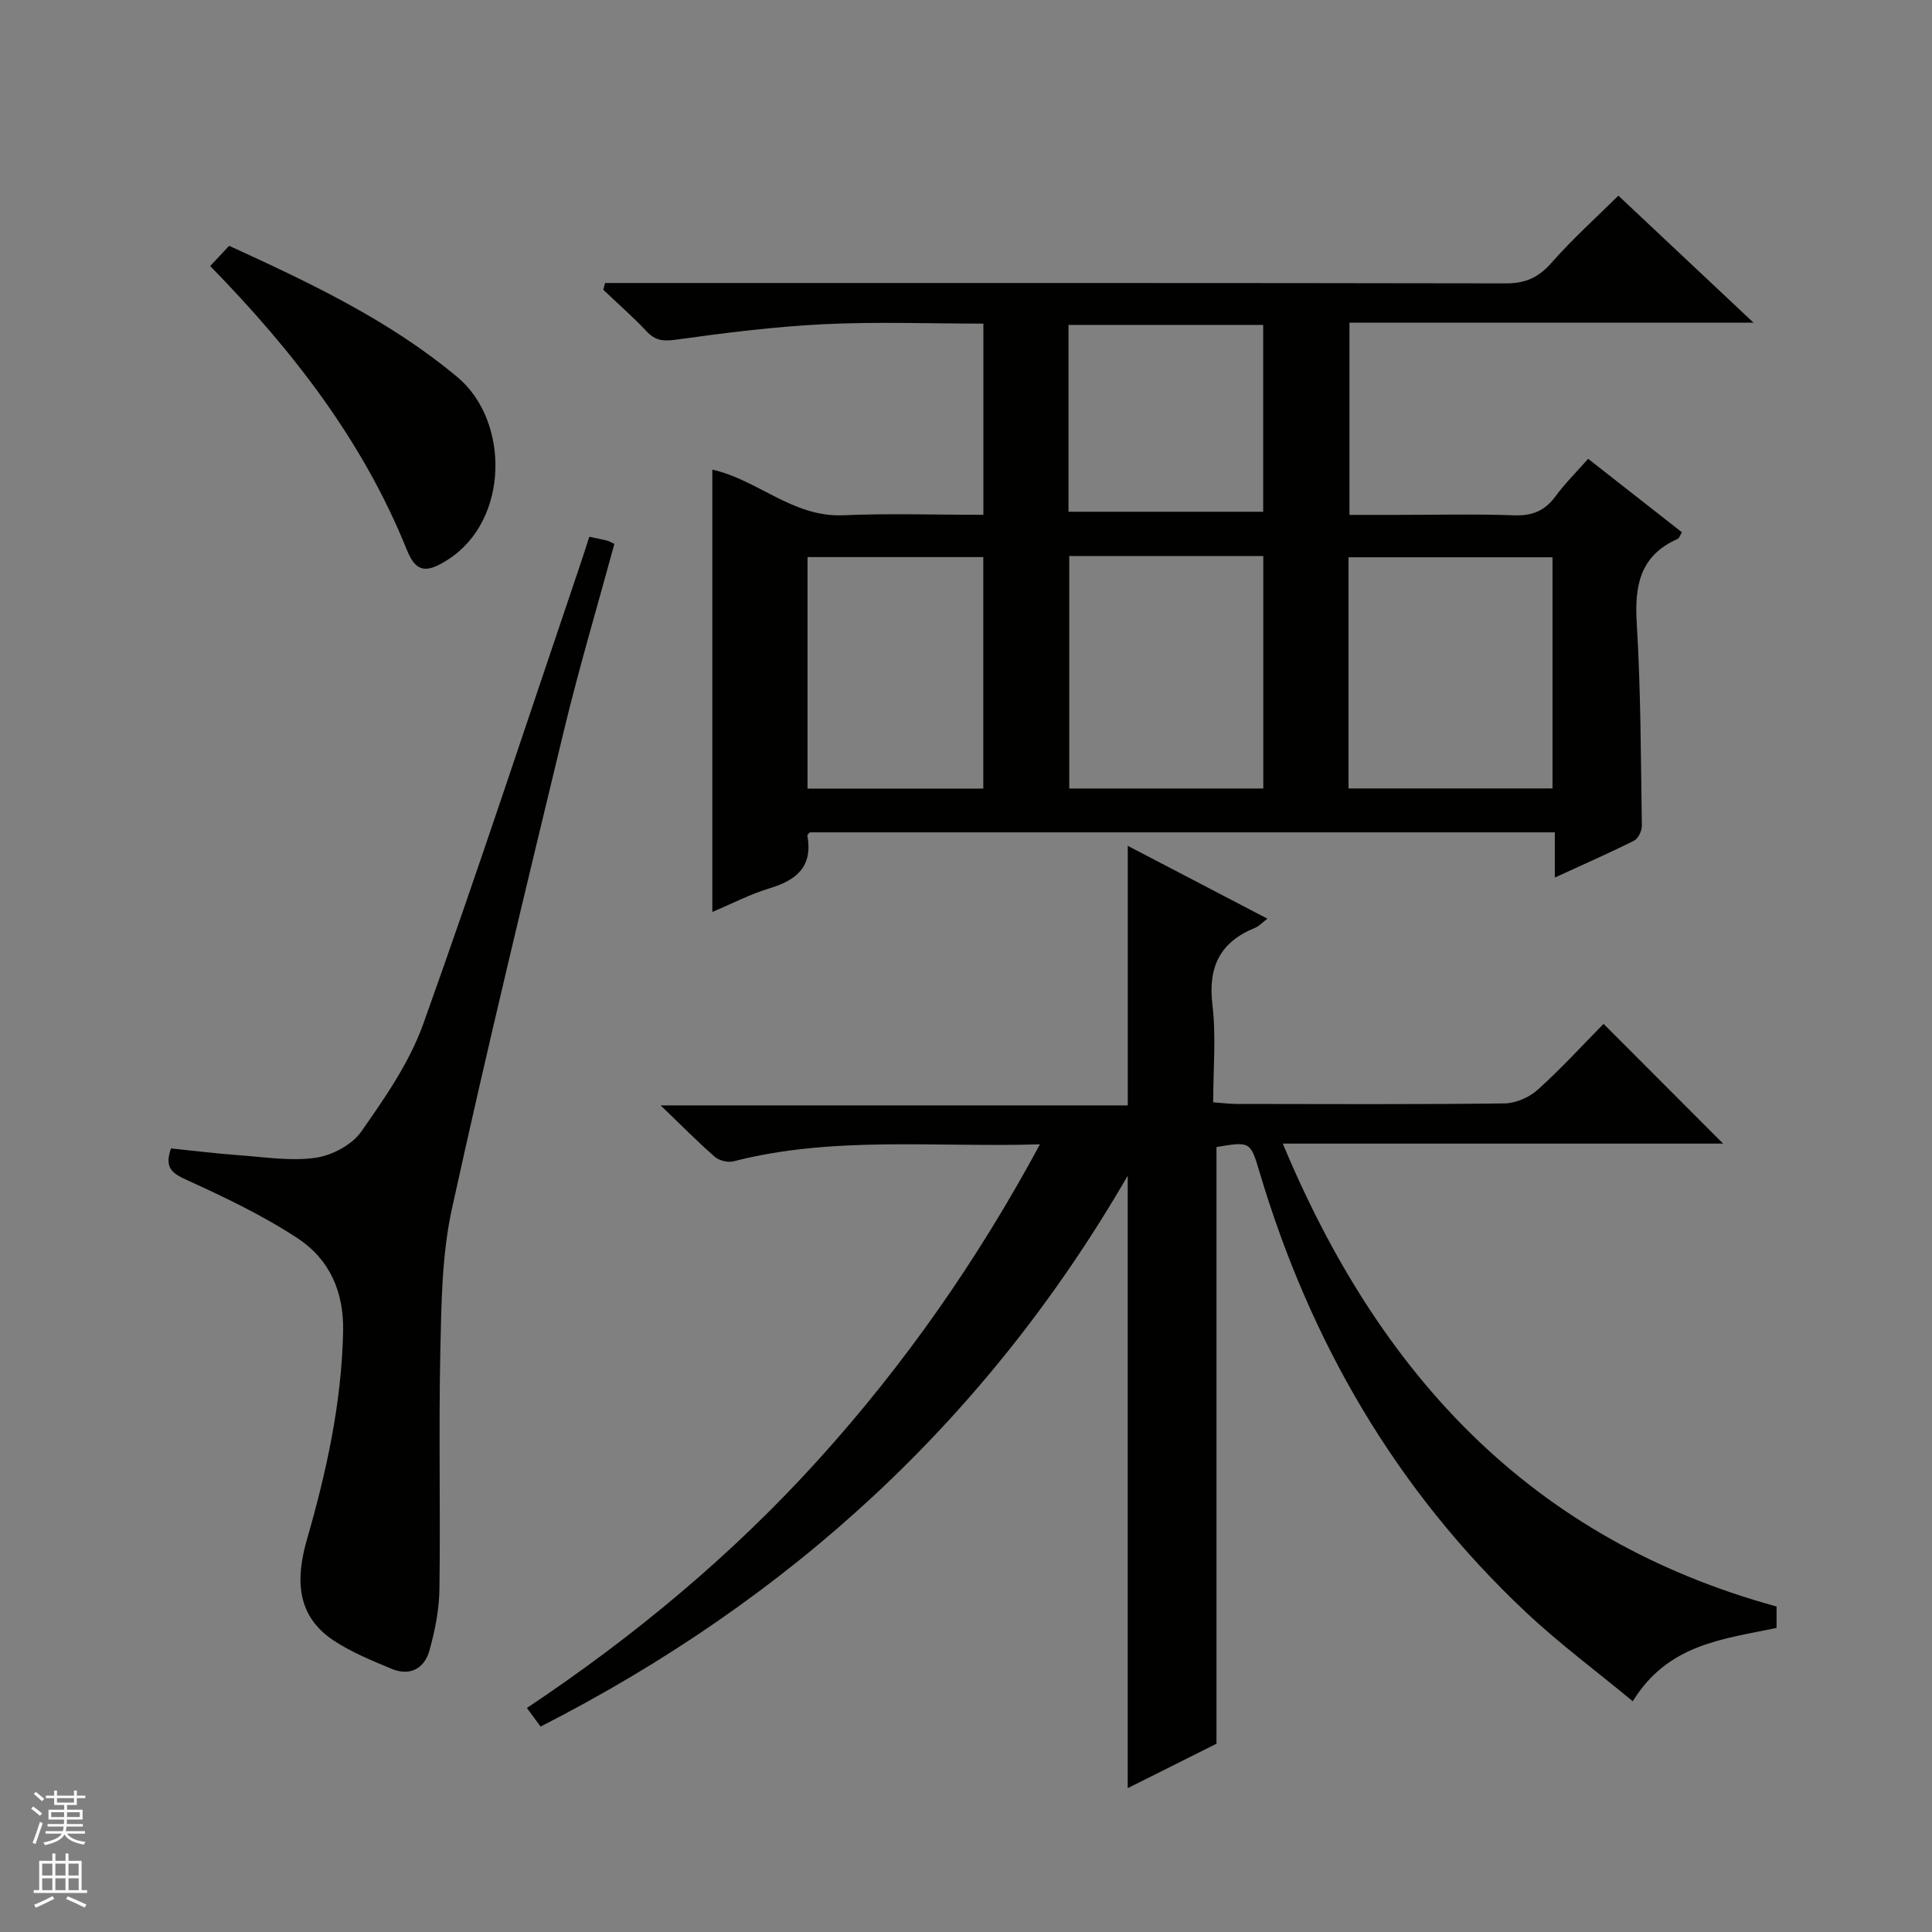 <svg enable-background="new 0 0 400 400" viewBox="0 0 400 400" xmlns="http://www.w3.org/2000/svg"><rect x="0" y="0" width="400" height="400" fill="#808080" stroke="none"/><g fill="#010100"><path d="m321.91 181.69c0-3.57 0-6.31 0-9.36-51.73 0-102.96 0-154.25 0-.15.2-.54.48-.5.69 1.14 6.29-2.13 9.17-7.73 10.86-4.09 1.23-7.94 3.25-11.95 4.93 0-30.62 0-60.98 0-91.57 9.27 2.01 16.65 9.89 27.07 9.44 9.6-.41 19.22-.09 29.05-.09 0-13.46 0-26.22 0-39.59-11.16 0-22.11-.41-33.02.12-10.25.5-20.48 1.8-30.66 3.21-2.63.36-4.24.19-6.04-1.72-2.84-3.01-5.96-5.75-8.97-8.61.12-.47.24-.94.36-1.41h5.54c60.32 0 120.63-.03 180.95.08 4.02.01 6.74-1.18 9.42-4.22 4.5-5.1 9.6-9.69 13.89-13.94 9.08 8.54 18.12 17.03 27.97 26.29-28.4 0-55.88 0-83.65 0v39.8h9.68c8.16 0 16.34-.2 24.49.09 3.74.13 6.31-.98 8.49-3.94 1.96-2.65 4.33-5 6.76-7.76 6.57 5.15 12.96 10.16 19.41 15.21-.39.63-.54 1.23-.89 1.38-7.79 3.44-8.94 9.66-8.46 17.46.85 13.94.84 27.93 1.06 41.91.02 1.06-.76 2.68-1.63 3.11-5.16 2.58-10.44 4.89-16.39 7.63zm-42.71-18.45h42.23c0-16.23 0-32.11 0-47.86-14.3 0-28.2 0-42.23 0zm-57.82-48.12v48.13h40.17c0-16.23 0-32.12 0-48.13-13.53 0-26.67 0-40.17 0zm-17.8 48.15c0-16.21 0-31.96 0-47.93-12.26 0-24.27 0-36.39 0v47.93zm17.64-57.32h40.31c0-13.35 0-26.05 0-38.68-13.63 0-26.87 0-40.31 0z"/><path d="m215.31 236.92c-21.8.66-42.81-1.79-63.45 3.52-1.16.3-2.96-.15-3.86-.93-3.49-3.03-6.74-6.35-11.22-10.65h96.71c0-18.21 0-35.75 0-53.74 9.42 4.92 18.91 9.87 28.91 15.08-1.11.85-1.74 1.57-2.53 1.89-7.29 2.94-9.79 8.11-8.85 15.96.78 6.53.16 13.23.16 20.17 1.93.14 3.38.34 4.84.34 18.49.02 36.99.12 55.48-.11 2.34-.03 5.13-1.26 6.89-2.85 4.93-4.45 9.43-9.38 13.61-13.62 8.54 8.55 16.8 16.83 24.75 24.79-29.28 0-59.65 0-91.16 0 19.97 47.91 51.47 81.92 102.23 95.84v4.43c-10.89 2.33-22.44 3.23-29.77 15.19-7.52-6.23-15.21-11.94-22.15-18.46-26.82-25.21-44.67-55.95-55.13-91.12-1.89-6.35-1.95-6.33-8.91-5.17v123.54c-5.55 2.77-11.87 5.93-18.38 9.2 0-42.35 0-84.13 0-126.8-29.25 50.55-70.05 87.76-121.56 114.05-.96-1.3-1.79-2.44-2.83-3.85 22.34-14.9 42.61-31.78 60.45-51.51 17.67-19.56 32.72-40.99 45.77-65.19z"/><path d="m122.01 111.13c1.44.31 2.55.51 3.64.79.45.11.86.38 1.55.69-3.49 12.83-7.27 25.53-10.38 38.38-7.98 33.05-15.98 66.09-23.26 99.3-2.08 9.48-2.17 19.47-2.39 29.25-.36 16.49.04 32.99-.19 49.49-.06 4.25-.92 8.58-2.07 12.69-1.04 3.74-4.03 5.38-7.84 3.79-4.11-1.72-8.33-3.43-12.02-5.88-7.84-5.2-7.79-12.92-5.5-20.9 4.06-14.09 7.18-28.28 7.49-43.06.17-8.29-2.85-14.98-9.41-19.29-7.15-4.7-15-8.45-22.81-12.01-3.1-1.41-4.87-2.49-3.42-6.6 4.57.47 9.28 1.06 14.01 1.4 5.3.38 10.73 1.27 15.9.54 3.41-.48 7.55-2.67 9.48-5.42 4.92-7.01 9.99-14.33 12.84-22.29 11.19-31.24 21.54-62.78 32.2-94.21.74-2.16 1.42-4.34 2.18-6.66z"/><path d="m43.52 55.08c1.42-1.52 2.53-2.71 3.92-4.19 16.64 7.63 33.1 15.35 47.29 27.21 10.74 8.98 10.8 29.56-1.98 37.76-4.42 2.83-6.6 2.76-8.53-2.05-9.06-22.49-23.55-41.17-40.7-58.73z"/></g><path d="m6.45 374.46.42-.45c.65.47 1.27.95 1.85 1.44l-.45.49c-.66-.56-1.26-1.06-1.83-1.48m.93 7.33-.63-.26c.55-1.36 1.05-2.8 1.52-4.33.19.1.38.19.59.27-.46 1.29-.95 2.73-1.48 4.32m-.38-10.38.44-.42c.43.34 1.01.82 1.74 1.44l-.49.49c-.53-.51-1.09-1.01-1.69-1.51m2.5.35h1.72v-1.04h.59v1.04h3.52v-1.04h.59v1.04h1.75v.53h-1.75v1.42h-2.03v.97h3.22v2.03h-3.24c0 .35-.01.66-.03.93h3.32v.53h-3.37c-.03.27-.08.58-.15.94h3.96v.53h-3.71c.67.92 1.93 1.48 3.79 1.68-.13.24-.23.44-.29.59-2.13-.38-3.48-1.08-4.04-2.12-.43.97-1.77 1.72-4.03 2.23-.09-.19-.2-.37-.33-.55 2.1-.42 3.37-1.03 3.81-1.83h-3.36v-.53h3.58c.08-.29.13-.61.16-.94h-3.33v-.53h3.39c.02-.27.04-.58.04-.93h-3.23v-2.03h3.25v-.97h-2.07v-1.42h-1.73zm1.12 3.44v1h2.65c.01-.3.02-.44.01-.4v-.25-.35zm1.19-2h3.52v-.91h-3.52zm4.71 2h-2.63v.59c0 .15-.01.28-.01.4h2.64z" fill="#fafafc"/><path d="m13.55 383.74h.63v1.52h2.72v6.07h1.13v.6h-11.05v-.6h1.13v-6.07h2.73v-1.52h.63v1.52h2.1v-1.52zm-2.68 8.83.38.56c-1.24.63-2.53 1.25-3.85 1.85-.1-.21-.21-.42-.34-.63 1.36-.55 2.63-1.15 3.81-1.78m-2.13-4.27h2.1v-2.45h-2.1zm0 3.04h2.1v-2.46h-2.1zm2.72-3.04h2.1v-2.45h-2.1zm0 3.04h2.1v-2.46h-2.1zm6.07 3.6c-1.41-.71-2.7-1.3-3.86-1.78l.35-.56c1.45.62 2.75 1.19 3.88 1.72zm-1.25-9.09h-2.1v2.45h2.1zm-2.09 5.49h2.1v-2.46h-2.1z" fill="#fafafc"/></svg>